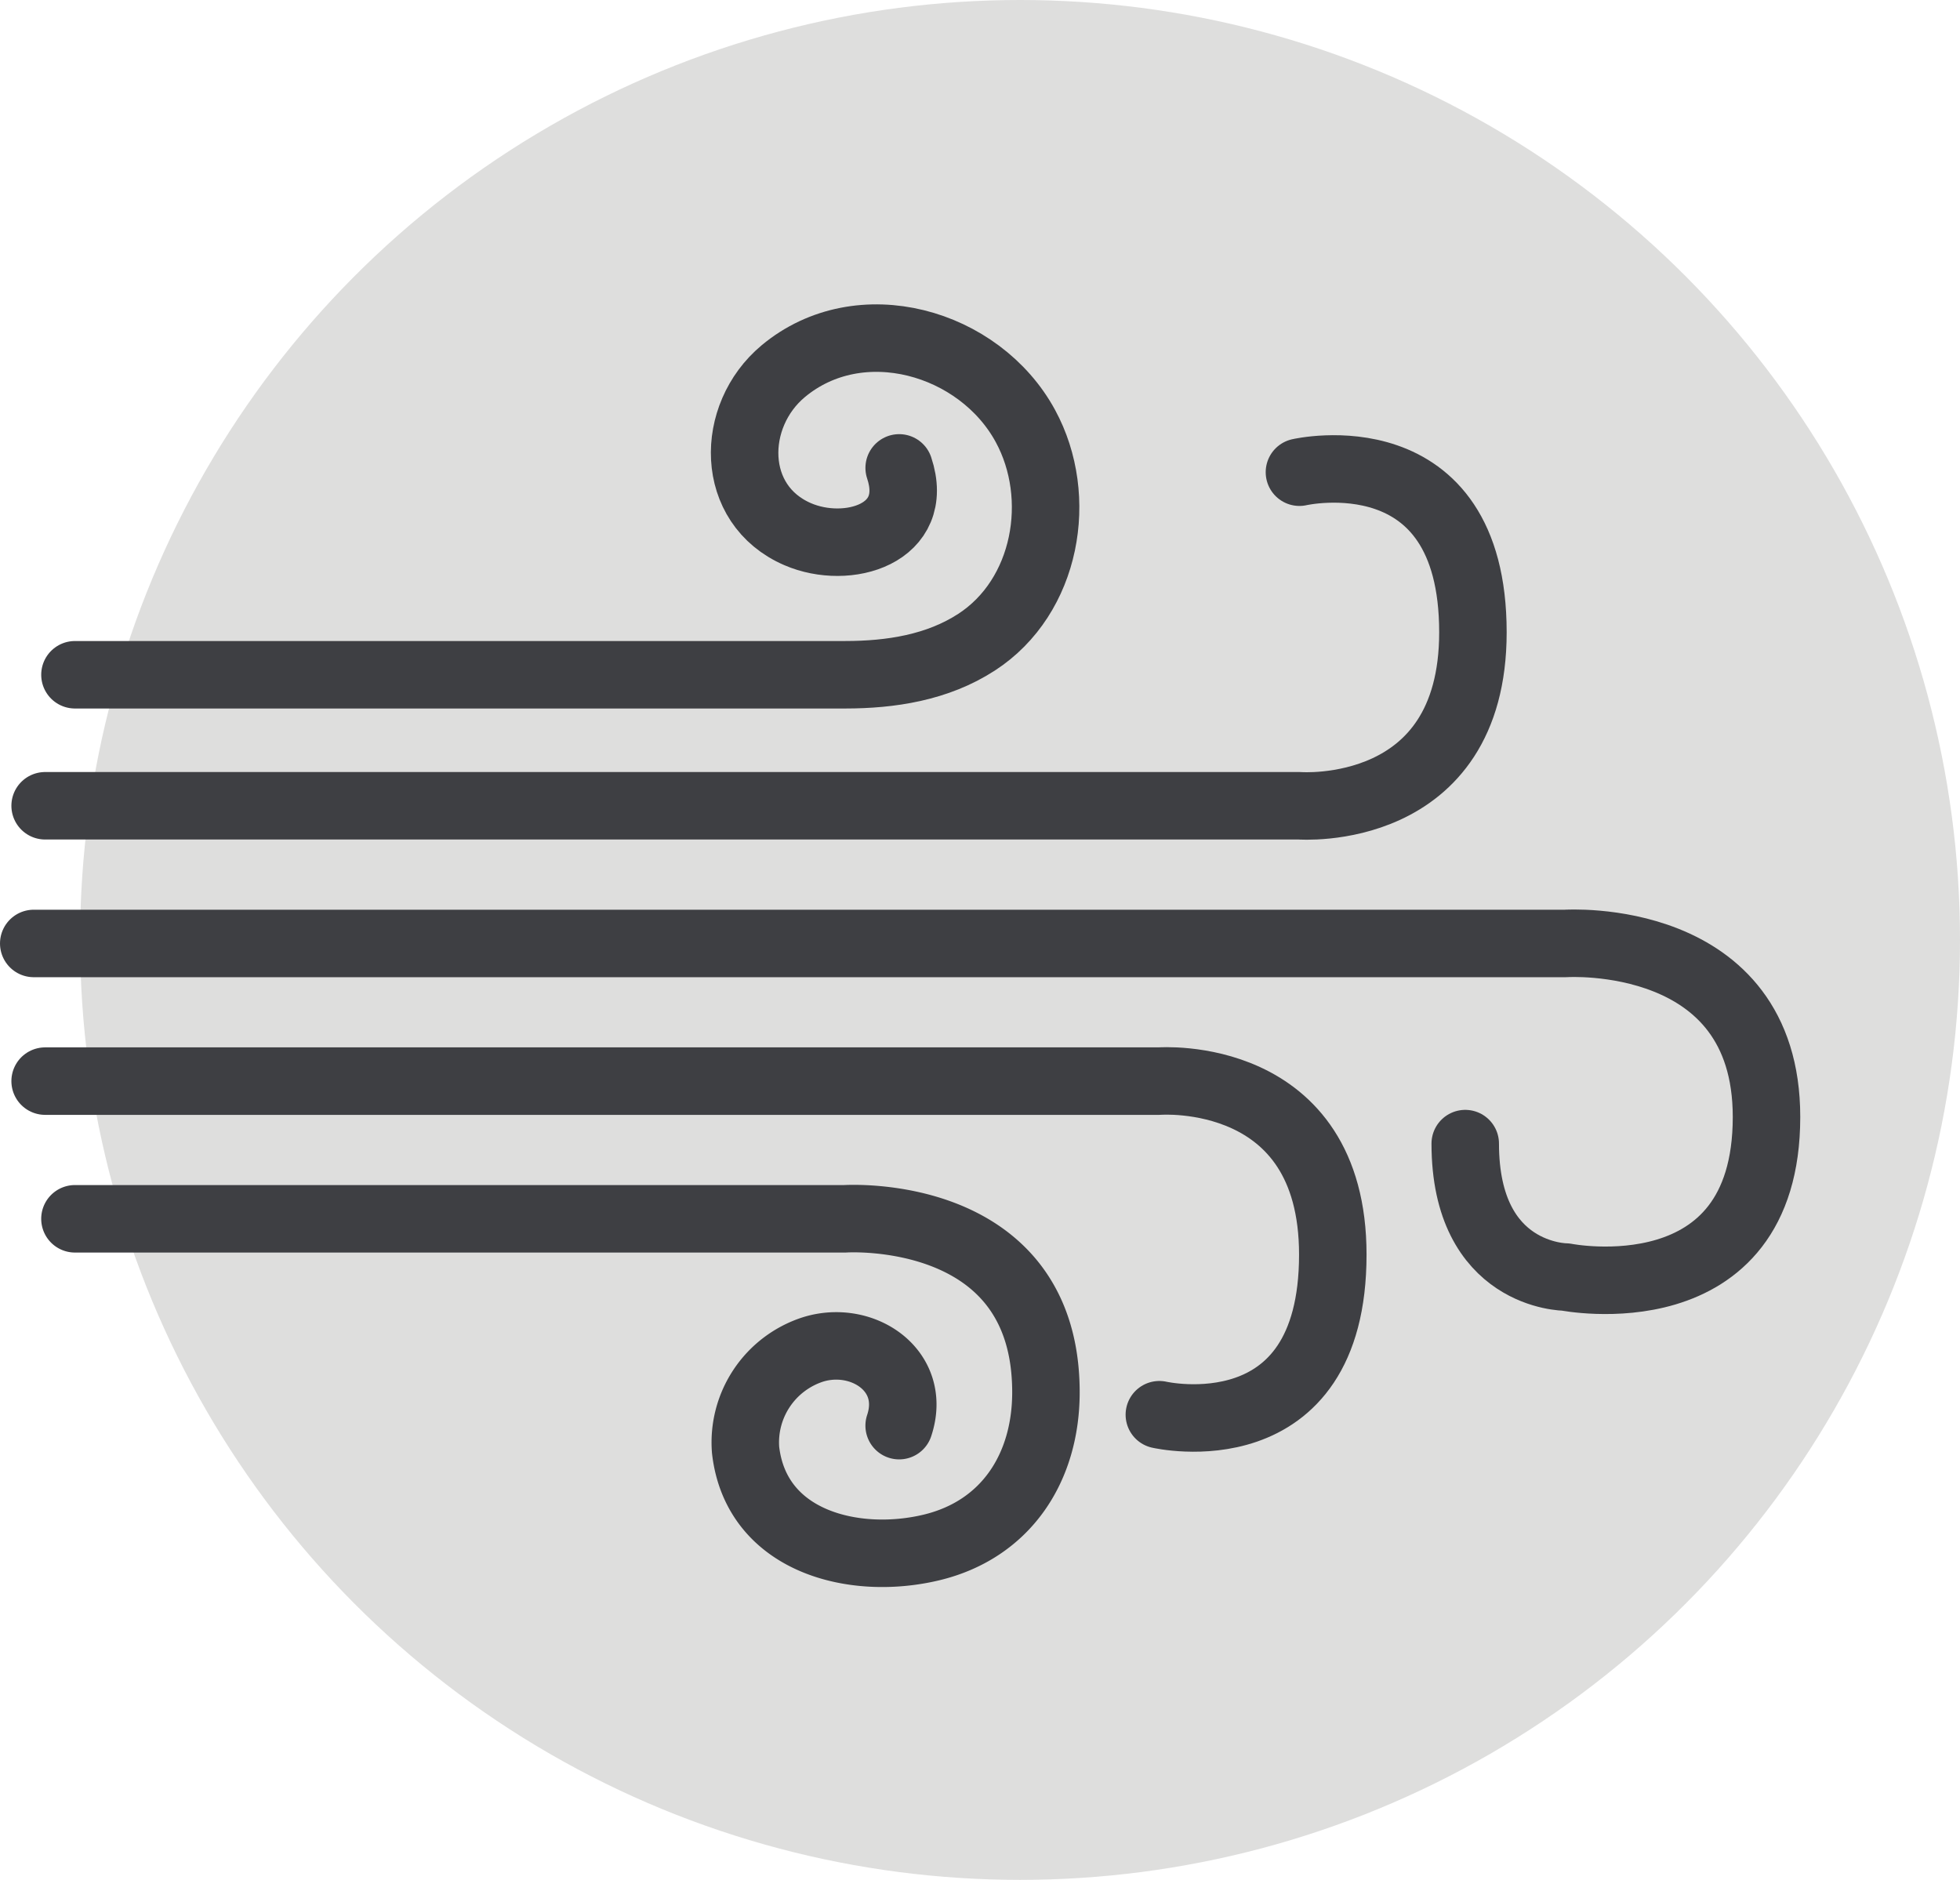 <svg xmlns="http://www.w3.org/2000/svg" width="188.778" height="181.064" viewBox="0 0 188.778 181.064">
  <g id="indoor-air-quality" transform="translate(3.25)">
    <g id="Group_391" data-name="Group 391" transform="translate(4.464)">
      <g id="Group_390" data-name="Group 390">
        <ellipse id="Ellipse_74" data-name="Ellipse 74" cx="90.532" cy="90.532" rx="90.532" ry="90.532" fill="#dededd"/>
      </g>
    </g>
    <g id="Group_392" data-name="Group 392" transform="translate(0 32.566)">
      <path id="Path_457" data-name="Path 457" d="M9.8,56.108H130.609s16.709,1.284,16.709-16.706c0-19.277-16.709-15.422-16.709-15.422" transform="translate(-8.703 -11.065)" fill="none" stroke="#3e3f43" stroke-linecap="round" stroke-linejoin="round" stroke-width="6.5"/>
      <path id="Path_458" data-name="Path 458" d="M9.308,44.068H156.851S176.2,42.782,176.2,60.775c0,19.277-19.344,15.422-19.344,15.422s-9.673,0-9.673-12.851" transform="translate(-9.308 14.237)" fill="#dededd" stroke="#3e3f43" stroke-linecap="round" stroke-linejoin="round" stroke-width="6.5"/>
      <path id="Path_459" data-name="Path 459" d="M11.079,55.9H85.252S104.6,54.617,104.6,72.61c0,7.221-3.792,13.192-10.991,14.938-7.43,1.8-16.928-.5-17.939-9.393a9.41,9.41,0,0,1,6.455-9.66c4.763-1.513,10.113,2.006,8.338,7.327" transform="translate(-7.11 28.925)" fill="none" stroke="#3e3f43" stroke-linecap="round" stroke-linejoin="round" stroke-width="6.5"/>
      <path id="Path_460" data-name="Path 460" d="M11.079,50.468H85.252c4.406,0,8.9-.69,12.668-3.138,6.746-4.375,8.443-13.945,4.7-20.826C98.2,18.373,86.675,15.078,79.3,21.228c-5.153,4.294-5.2,12.86,1.39,15.7,4.8,2.073,11.9-.02,9.774-6.385" transform="translate(-7.11 -18.043)" fill="none" stroke="#3e3f43" stroke-linecap="round" stroke-linejoin="round" stroke-width="6.5"/>
      <path id="Path_461" data-name="Path 461" d="M9.8,49.984H117.116s16.706-1.284,16.706,16.709c0,19.277-16.706,15.422-16.706,15.422" transform="translate(-8.703 21.58)" fill="none" stroke="#3e3f43" stroke-linecap="round" stroke-linejoin="round" stroke-width="6.5"/>
    </g>
  </g>
</svg>
